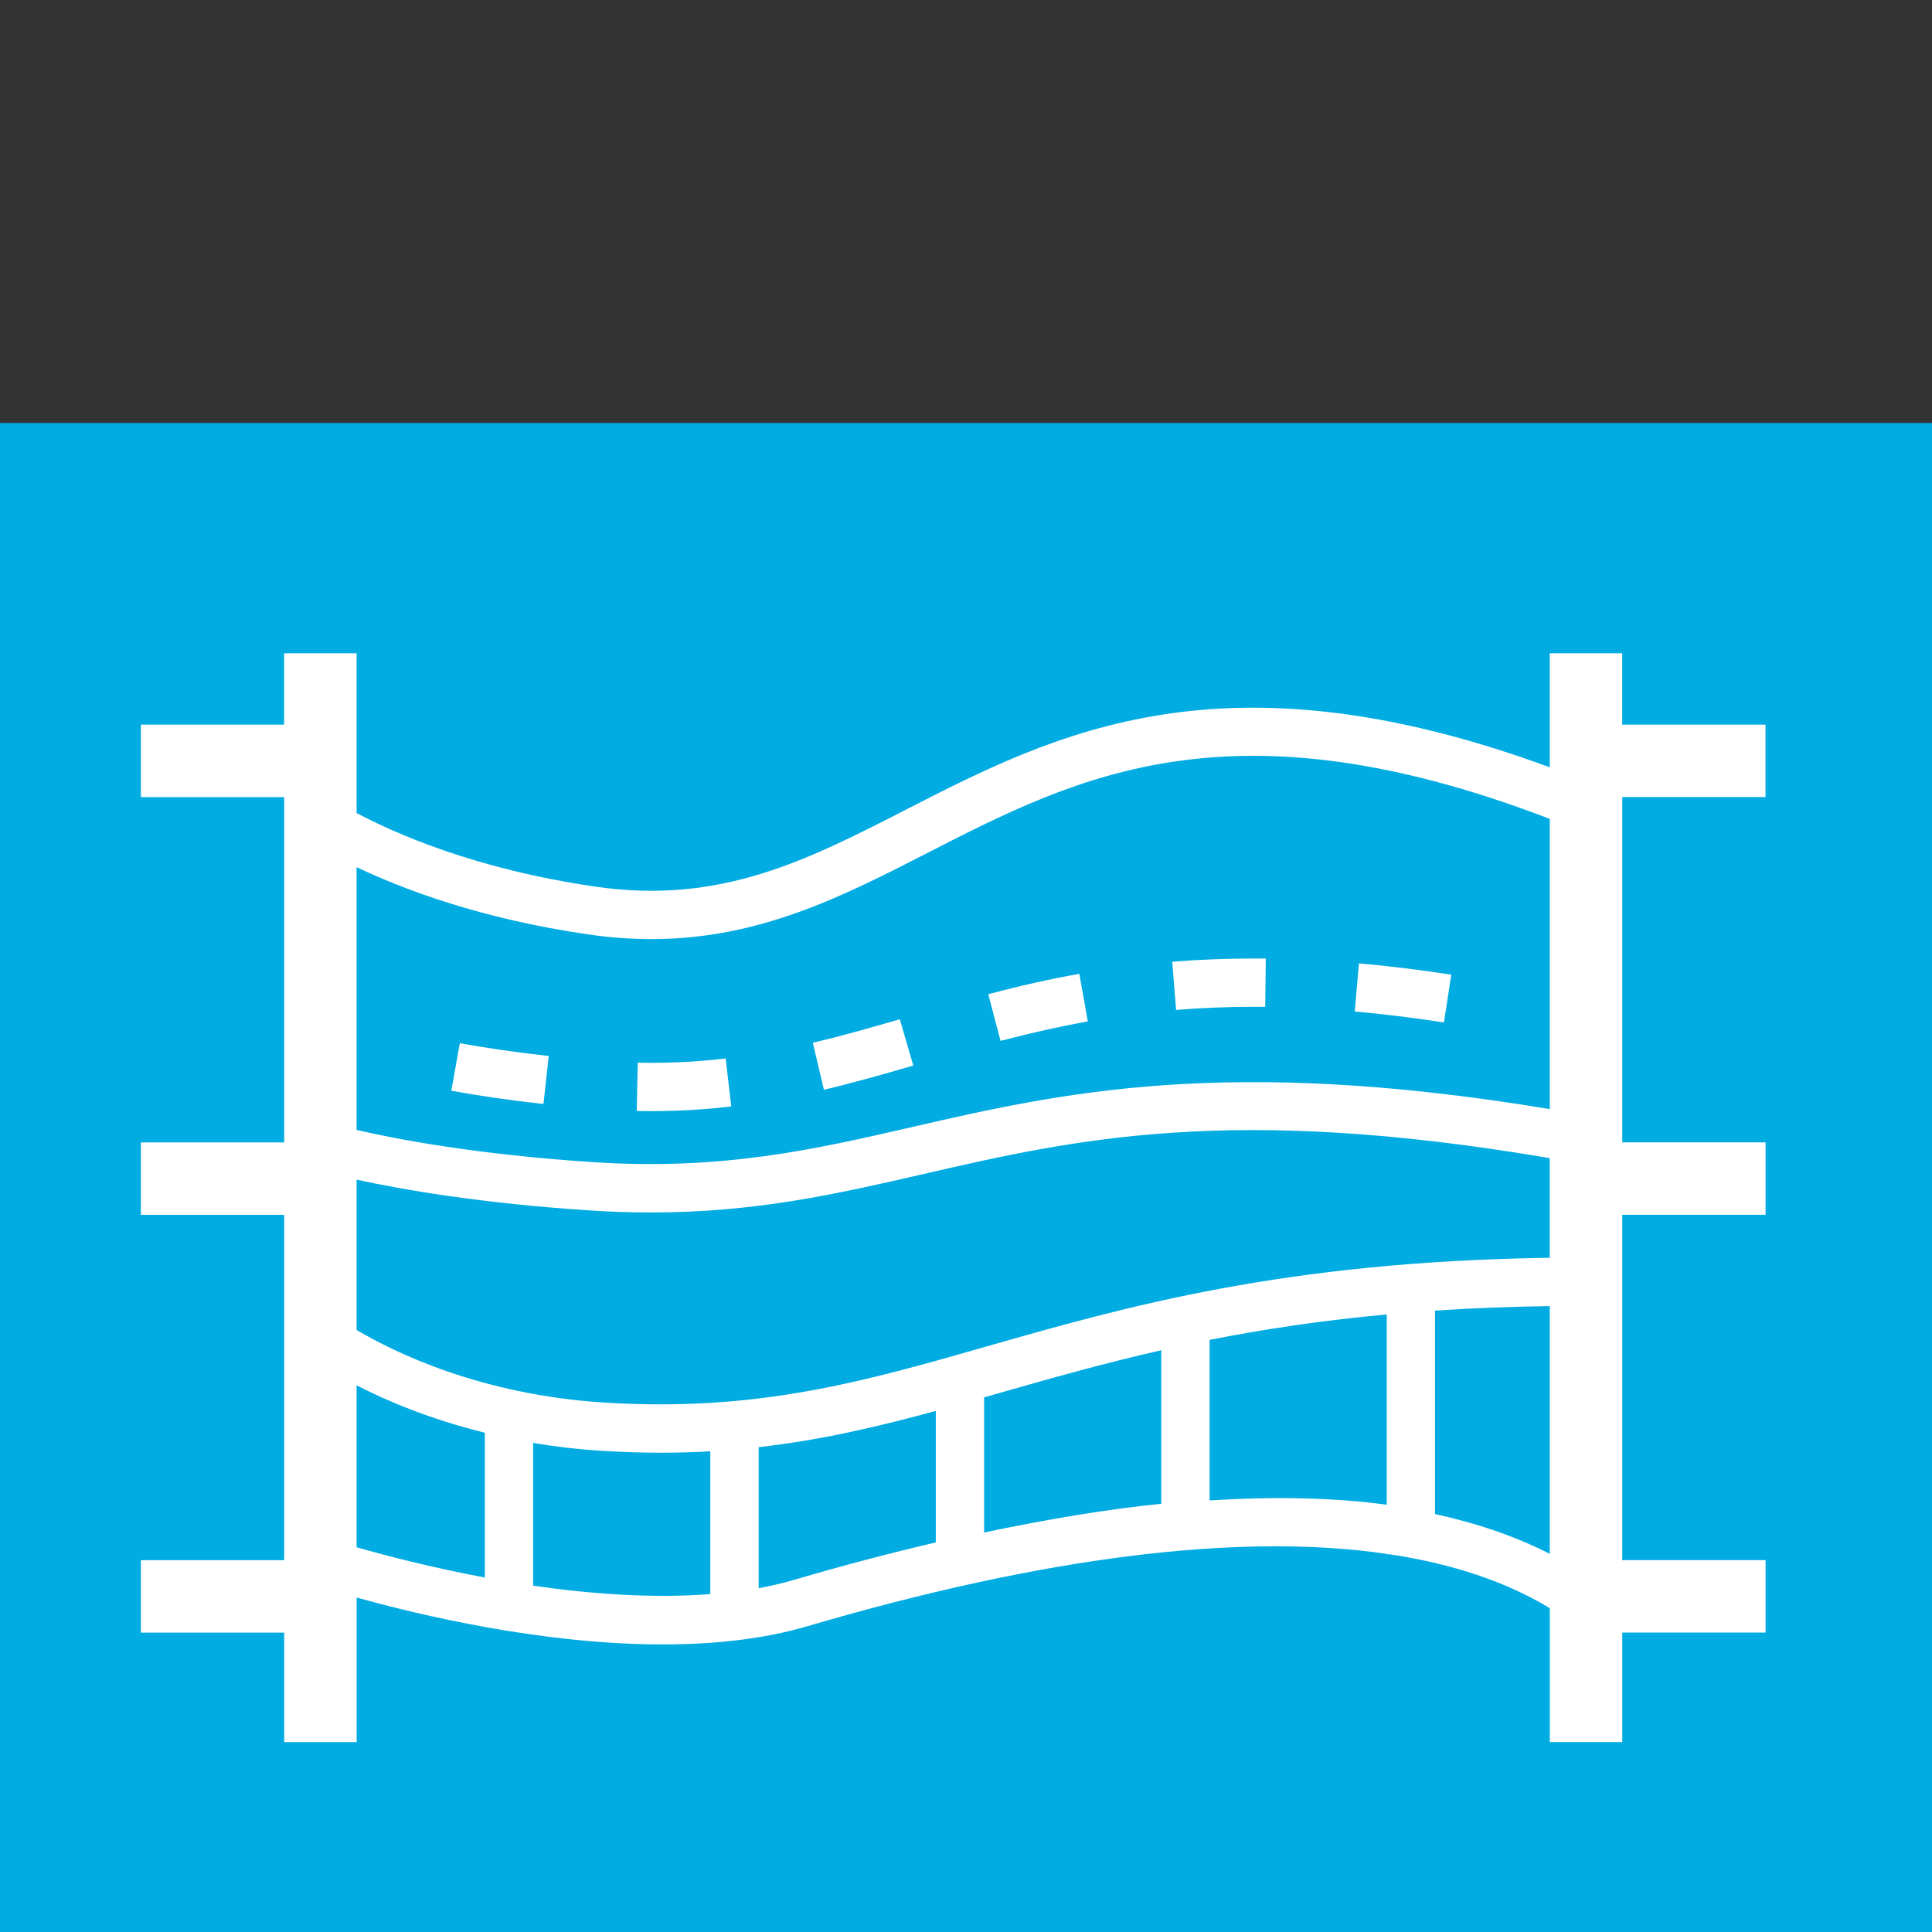 <?xml version="1.0" encoding="utf-8"?>
<!-- Generator: Adobe Illustrator 26.2.1, SVG Export Plug-In . SVG Version: 6.00 Build 0)  -->
<!DOCTYPE svg PUBLIC "-//W3C//DTD SVG 1.1//EN" "http://www.w3.org/Graphics/SVG/1.1/DTD/svg11.dtd">
<svg version="1.1" id="Слой_1" xmlns:x="http://ns.adobe.com/Extensibility/1.0/" xmlns:i="http://ns.adobe.com/AdobeIllustrator/10.0/" xmlns:graph="http://ns.adobe.com/Graphs/1.0/"
	 xmlns="http://www.w3.org/2000/svg" xmlns:xlink="http://www.w3.org/1999/xlink" x="0px" y="0px" viewBox="0 0 40 40"
	 style="enable-background:new 0 0 40 40;" xml:space="preserve">
<rect x="0" y="0" width="40" height="40" fill="#333333" stroke="none"/>
<style type="text/css">
	.st0{fill:#00ACE2;}
	.st1{fill:#FFFFFF;}
</style>
<g>
	<rect x="0" y="8.758" class="st0" width="40" height="31.289"/>
</g>
<g>
	<path class="st1" d="M30.047,20.18c-0.672-0.104-1.308-0.181-1.911-0.234l-0.088,0.996
		c0.582,0.052,1.196,0.126,1.847,0.227L30.047,20.18z"/>
	<path class="st1" d="M25.958,20.845l0.237,0.001l0.012-1l-0.249-0.001
		c-0.57,0-1.139,0.022-1.688,0.067l0.08,0.997
		C24.856,20.868,25.391,20.845,25.958,20.845z"/>
	<path class="st1" d="M11.252,22.857l0.109-0.994c-0.689-0.076-1.303-0.168-1.841-0.264
		l-0.176,0.984C9.902,22.684,10.538,22.779,11.252,22.857z"/>
	<path class="st1" d="M15.14,22.908l-0.116-0.994c-0.521,0.062-1.028,0.091-1.551,0.091
		l-0.269-0.003l-0.021,1l0.289,0.003C14.035,23.005,14.58,22.973,15.14,22.908z"/>
	<path class="st1" d="M22.522,21.147l-0.176-0.985c-0.601,0.107-1.199,0.241-1.885,0.421
		l0.254,0.967C21.375,21.378,21.949,21.25,22.522,21.147z"/>
	<path class="st1" d="M18.909,22.061l-0.28-0.959c-0.6,0.175-1.192,0.344-1.8,0.487
		l0.229,0.973C17.683,22.414,18.292,22.241,18.909,22.061z"/>
	<path class="st1" d="M36.553,16.503v-1.5h-2.967v-1.478h-1.5v2.361
		c-6.747-2.48-10.227-0.712-13.306,0.865c-2.073,1.063-3.863,1.981-6.444,1.607
		c-2.52-0.364-4.196-1.122-4.953-1.526v-3.307h-1.5v1.478H2.917v1.5h2.967v7.149
		H2.917v1.5h2.967v7.15H2.917v1.5h2.967v2.266h1.5v-2.993
		c1.314,0.367,3.851,0.971,6.341,0.971c1.039,0,2.068-0.105,2.995-0.378
		c4.915-1.444,8.965-1.939,11.992-1.497v0.009h0.062
		c1.301,0.197,2.411,0.568,3.313,1.116v2.771h1.5v-2.266h2.967v-1.5h-2.967v-7.15
		h2.967v-1.5h-2.967v-7.149H36.553z M20.416,27.88
		c-2.554,0.731-4.76,1.36-7.929,1.157c-2.544-0.165-4.325-1.04-5.104-1.501
		v-3.113c0.925,0.202,2.553,0.49,4.849,0.639
		c0.434,0.028,0.848,0.041,1.246,0.041c2.18,0,3.87-0.389,5.642-0.796
		c3.122-0.719,6.358-1.456,12.965-0.329v2.063
		C26.577,26.12,23.309,27.052,20.416,27.88z M20.691,28.841
		c1.038-0.297,2.127-0.607,3.352-0.886v3.179
		c-1.141,0.115-2.374,0.323-3.668,0.595v-2.798
		C20.48,28.901,20.584,28.871,20.691,28.841z M12.193,19.348
		c0.451,0.065,0.881,0.095,1.294,0.095c2.234,0,3.95-0.879,5.75-1.802
		c3.087-1.582,6.287-3.203,12.849-0.687v6.009
		c-6.703-1.115-10.146-0.332-13.189,0.368c-2.023,0.466-3.935,0.903-6.6,0.731
		c-2.437-0.158-4.092-0.478-4.914-0.668V17.953
		C8.341,18.409,9.948,19.024,12.193,19.348z M7.383,28.681
		c0.626,0.324,1.52,0.701,2.655,0.982v2.998
		c-1.123-0.211-2.079-0.461-2.655-0.627V28.681z M11.038,32.829v-2.955
		c0.435,0.073,0.895,0.13,1.384,0.161c0.441,0.028,0.864,0.042,1.272,0.042
		c0.348,0,0.684-0.011,1.012-0.029v2.956
		C13.502,33.096,12.217,33.002,11.038,32.829z M16.437,32.71
		c-0.235,0.069-0.48,0.126-0.73,0.172v-2.92
		c1.292-0.147,2.468-0.423,3.668-0.751v2.723
		C18.432,32.154,17.455,32.411,16.437,32.71z M25.043,31.064V27.741
		c1.091-0.216,2.298-0.4,3.668-0.527v3.94
		C27.609,31.004,26.378,30.982,25.043,31.064z M29.711,31.347v-4.212
		c0.742-0.05,1.533-0.081,2.375-0.094v5.13
		C31.382,31.81,30.587,31.539,29.711,31.347z"/>
</g>
</svg>
